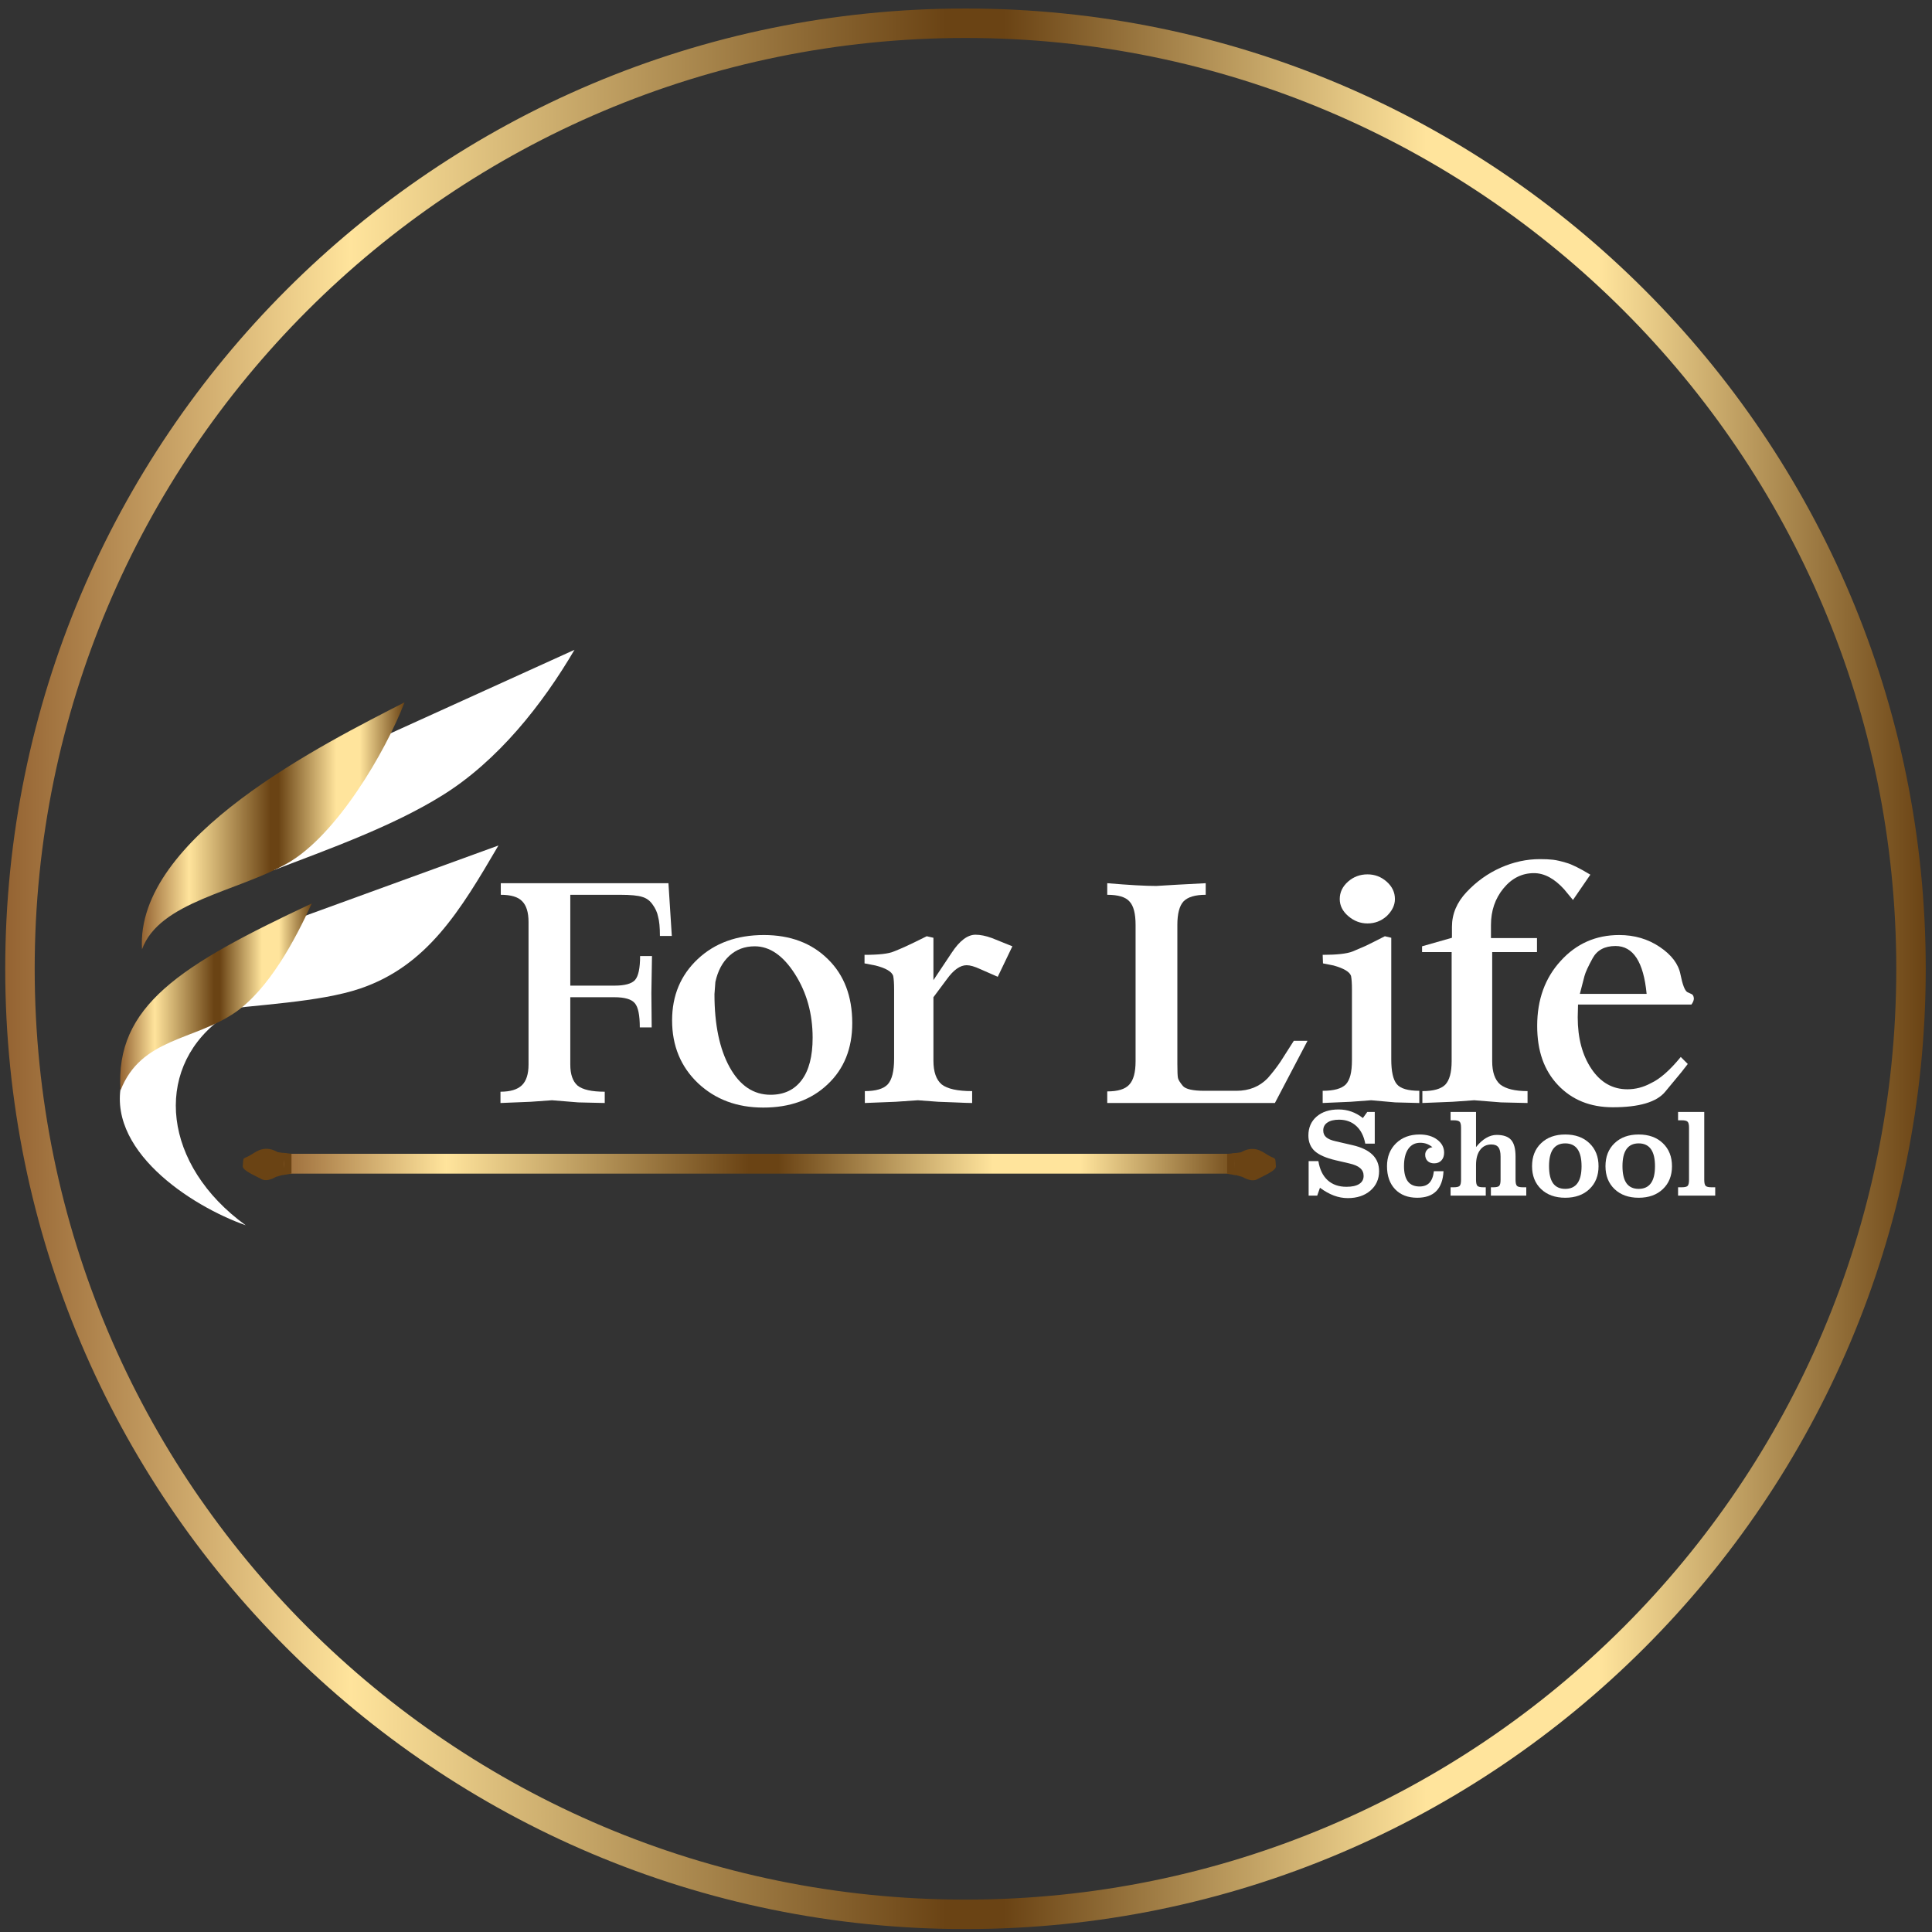 <svg xmlns="http://www.w3.org/2000/svg" width="169" height="169" viewBox="0 0 169 169" fill="none"><rect x="0" y="0" width="169" height="169" fill="#333333" stroke="none"/><path d="M84.455 0.744C107.649 0.744 128.649 10.147 143.85 25.347C159.05 40.548 168.453 61.549 168.453 84.744C168.453 107.939 159.05 128.94 143.85 144.141C128.649 159.342 107.649 168.744 84.455 168.744C61.26 168.744 40.26 159.342 25.06 144.141C9.859 128.94 0.457 107.939 0.457 84.744C0.457 61.549 9.859 40.548 25.06 25.347C40.26 10.147 61.26 0.744 84.455 0.744ZM142.028 27.169C127.294 12.435 106.938 3.321 84.455 3.321C61.971 3.321 41.615 12.435 26.881 27.169C12.147 41.903 3.034 62.26 3.034 84.744C3.034 107.229 12.147 127.585 26.881 142.319C41.615 157.053 61.971 166.167 84.455 166.167C106.938 166.167 127.294 157.053 142.028 142.319C156.762 127.585 165.876 107.229 165.876 84.744C165.876 62.26 156.762 41.903 142.028 27.169Z" fill="url(#paint0_linear_106_796)"></path><path d="M43.779 95.497C44.633 95.497 45.255 95.31 45.646 94.937C46.037 94.564 46.233 93.959 46.233 93.124V80.644C46.233 79.808 46.046 79.204 45.673 78.831C45.317 78.457 44.695 78.271 43.806 78.271V77.257H58.472L58.766 81.871H57.726C57.726 81.124 57.672 80.564 57.566 80.191C57.495 79.817 57.334 79.462 57.086 79.124C56.855 78.786 56.552 78.564 56.179 78.457C55.806 78.333 55.157 78.271 54.232 78.271H49.886V86.217H53.752C54.641 86.217 55.237 86.057 55.539 85.737C55.841 85.4 55.992 84.697 55.992 83.631H57.032L56.979 86.857L57.006 89.871H55.966C55.966 88.804 55.823 88.102 55.539 87.764C55.255 87.408 54.65 87.231 53.726 87.231H49.886V93.124C49.886 93.977 50.099 94.59 50.526 94.964C50.97 95.319 51.761 95.497 52.899 95.497V96.484C52.615 96.484 52.215 96.475 51.699 96.457C51.184 96.439 50.81 96.43 50.579 96.43L48.286 96.244L46.419 96.377L43.779 96.484V95.497Z" fill="white"></path><path d="M66.817 81.791C69.128 81.791 70.995 82.493 72.417 83.897C73.839 85.284 74.55 87.15 74.55 89.497C74.55 91.719 73.83 93.506 72.39 94.857C70.968 96.208 69.093 96.884 66.764 96.884C64.471 96.884 62.568 96.172 61.057 94.75C59.546 93.31 58.791 91.479 58.791 89.257C58.791 87.088 59.537 85.302 61.031 83.897C62.524 82.493 64.453 81.791 66.817 81.791ZM62.577 85.897L62.497 86.964C62.497 89.63 62.942 91.764 63.831 93.364C64.719 94.964 65.91 95.764 67.404 95.764C68.577 95.764 69.484 95.337 70.124 94.484C70.764 93.63 71.084 92.395 71.084 90.777C71.084 88.679 70.568 86.822 69.537 85.204C68.506 83.586 67.333 82.777 66.017 82.777C65.146 82.777 64.408 83.053 63.804 83.604C63.2 84.155 62.791 84.919 62.577 85.897Z" fill="white"></path><path d="M75.624 83.524C76.886 83.524 77.74 83.426 78.184 83.231C78.504 83.106 78.86 82.955 79.251 82.777C79.642 82.6 80.246 82.306 81.064 81.897L81.651 82.031V85.737L83.251 83.337C83.944 82.288 84.637 81.764 85.331 81.764C85.757 81.764 86.237 81.862 86.77 82.057L88.557 82.777L87.277 85.444L85.757 84.777C85.26 84.546 84.859 84.431 84.557 84.431C83.988 84.431 83.411 84.84 82.824 85.657L81.651 87.231V92.777C81.651 93.755 81.891 94.448 82.371 94.857C82.868 95.248 83.757 95.444 85.037 95.444V96.484C84.771 96.484 84.255 96.466 83.491 96.43C82.726 96.395 82.255 96.377 82.077 96.377L80.291 96.244L78.344 96.377L75.651 96.484V95.444C76.611 95.444 77.278 95.248 77.651 94.857C78.024 94.448 78.211 93.701 78.211 92.617V86.537C78.211 86.022 78.184 85.631 78.131 85.364C78.006 84.991 77.491 84.688 76.584 84.457L75.624 84.271V83.524Z" fill="white"></path><path d="M96.855 77.257C98.757 77.418 100.188 77.498 101.148 77.498L102.934 77.391L105.468 77.257V78.271C104.543 78.271 103.894 78.466 103.521 78.857C103.165 79.249 102.988 79.933 102.988 80.911V93.044C102.988 93.701 103.005 94.119 103.041 94.297C103.076 94.457 103.219 94.688 103.468 94.99C103.716 95.275 104.348 95.417 105.361 95.417H108.161C109.263 95.417 110.17 95.052 110.881 94.324C111.29 93.861 111.663 93.382 112.001 92.884L113.174 91.044H114.374L111.521 96.484H96.855V95.47C97.779 95.47 98.419 95.275 98.774 94.884C99.148 94.493 99.334 93.808 99.334 92.83V80.911C99.334 79.915 99.157 79.231 98.801 78.857C98.463 78.466 97.814 78.271 96.855 78.271V77.257Z" fill="white"></path><path d="M115.7 95.417C116.678 95.417 117.353 95.23 117.726 94.857C117.904 94.661 118.038 94.395 118.126 94.057C118.215 93.719 118.26 93.275 118.26 92.724V86.537C118.26 86.022 118.233 85.631 118.18 85.364C118.055 85.008 117.549 84.706 116.66 84.457L115.727 84.271L115.7 83.524C116.944 83.524 117.815 83.426 118.313 83.231C118.615 83.106 118.989 82.946 119.433 82.751C119.878 82.537 120.446 82.253 121.14 81.897L121.7 82.031V92.67C121.7 93.719 121.86 94.439 122.18 94.83C122.5 95.221 123.157 95.417 124.153 95.417V96.484C123.922 96.484 123.566 96.475 123.086 96.457C122.624 96.439 122.277 96.43 122.046 96.43L119.94 96.244L118.153 96.377L115.7 96.484V95.417ZM119.62 76.484C120.26 76.484 120.82 76.698 121.3 77.124C121.78 77.551 122.02 78.058 122.02 78.644C122.02 79.177 121.78 79.675 121.3 80.137C120.82 80.564 120.26 80.777 119.62 80.777C118.998 80.777 118.438 80.564 117.94 80.137C117.442 79.711 117.193 79.213 117.193 78.644C117.193 78.058 117.433 77.551 117.913 77.124C118.393 76.698 118.962 76.484 119.62 76.484Z" fill="white"></path><path d="M124.394 82.777L127.008 82.031V81.071C127.008 79.951 127.434 78.937 128.288 78.031C129.159 77.106 130.154 76.395 131.274 75.897C132.394 75.4 133.541 75.151 134.714 75.151C135.159 75.151 135.532 75.169 135.834 75.204C136.154 75.24 136.545 75.329 137.007 75.471C137.47 75.595 138.172 75.942 139.114 76.511L137.594 78.724L136.821 77.791C135.967 76.849 135.087 76.377 134.181 76.377C133.132 76.377 132.243 76.822 131.514 77.711C130.785 78.6 130.421 79.666 130.421 80.911V82.057H134.447V83.284H130.528V92.83C130.528 93.773 130.759 94.448 131.221 94.857C131.719 95.248 132.519 95.444 133.621 95.444V96.484C133.336 96.484 132.936 96.475 132.421 96.457C131.905 96.439 131.532 96.43 131.301 96.43L128.954 96.244L127.061 96.377L124.421 96.484V95.444C125.381 95.444 126.048 95.257 126.421 94.884C126.794 94.493 126.981 93.808 126.981 92.83V83.284H124.394V82.777Z" fill="white"></path><path d="M138.01 88.99C138.01 90.804 138.41 92.306 139.21 93.497C140.01 94.688 141.059 95.284 142.357 95.284C143.068 95.284 143.752 95.106 144.41 94.75C145.21 94.377 146.081 93.613 147.023 92.457L147.637 93.07L147.077 93.79L145.663 95.497C144.917 96.404 143.388 96.857 141.077 96.857C139.104 96.857 137.504 96.208 136.277 94.91C135.673 94.27 135.219 93.524 134.917 92.67C134.615 91.817 134.464 90.839 134.464 89.737C134.464 87.444 135.148 85.551 136.517 84.057C137.886 82.546 139.592 81.791 141.637 81.791C142.97 81.791 144.152 82.137 145.183 82.831C146.214 83.524 146.819 84.324 146.997 85.231C147.174 86.119 147.37 86.635 147.583 86.777L147.983 86.964C148.09 87.017 148.152 87.142 148.17 87.337C148.17 87.497 148.099 87.675 147.957 87.871H138.037L138.01 88.99ZM144.037 86.937C143.77 84.146 142.863 82.751 141.317 82.751C140.375 82.751 139.708 83.106 139.317 83.817C138.926 84.528 138.686 85.053 138.597 85.391L138.197 86.937H144.037Z" fill="white"></path><path d="M114.472 104.586V101.566H115.324C115.441 102.294 115.711 102.851 116.133 103.238C116.556 103.622 117.105 103.814 117.779 103.814C118.266 103.814 118.637 103.732 118.893 103.569C119.152 103.405 119.281 103.169 119.281 102.86C119.281 102.583 119.182 102.358 118.983 102.184C118.788 102.01 118.474 101.873 118.04 101.773L116.852 101.496C116 101.298 115.386 101.03 115.009 100.692C114.637 100.351 114.45 99.897 114.45 99.329C114.45 98.64 114.69 98.088 115.169 97.672C115.649 97.257 116.29 97.049 117.092 97.049C117.49 97.049 117.861 97.111 118.205 97.235C118.553 97.356 118.891 97.544 119.217 97.8L119.601 97.267H120.256V100.037H119.425C119.301 99.373 119.038 98.858 118.637 98.492C118.239 98.127 117.738 97.944 117.135 97.944C116.694 97.944 116.354 98.027 116.112 98.194C115.871 98.357 115.75 98.586 115.75 98.881C115.75 99.13 115.835 99.329 116.006 99.478C116.176 99.627 116.449 99.744 116.826 99.829L118.301 100.17C119.083 100.348 119.667 100.626 120.054 101.006C120.441 101.383 120.634 101.864 120.634 102.45C120.634 103.142 120.38 103.709 119.873 104.149C119.365 104.586 118.706 104.804 117.896 104.804C117.488 104.804 117.083 104.73 116.682 104.581C116.281 104.431 115.874 104.204 115.462 103.899L115.223 104.586H114.472Z" fill="white"></path><path d="M125.428 102.45H126.27C126.231 103.221 126.019 103.801 125.636 104.192C125.252 104.579 124.697 104.772 123.969 104.772C123.156 104.772 122.511 104.524 122.035 104.027C121.563 103.529 121.327 102.858 121.327 102.013C121.327 101.193 121.59 100.525 122.115 100.01C122.644 99.496 123.331 99.238 124.176 99.238C124.805 99.238 125.32 99.389 125.721 99.691C126.122 99.993 126.323 100.373 126.323 100.831C126.323 101.115 126.243 101.342 126.083 101.512C125.927 101.679 125.716 101.763 125.45 101.763C125.212 101.763 125.022 101.695 124.88 101.56C124.738 101.422 124.667 101.237 124.667 101.006C124.667 100.836 124.725 100.69 124.842 100.57C124.959 100.445 125.112 100.373 125.3 100.351C125.137 100.216 124.97 100.119 124.8 100.058C124.629 99.994 124.439 99.963 124.23 99.963C123.786 99.963 123.438 100.142 123.186 100.5C122.937 100.859 122.813 101.36 122.813 102.003C122.813 102.599 122.927 103.047 123.154 103.345C123.381 103.64 123.722 103.787 124.176 103.787C124.546 103.787 124.833 103.679 125.039 103.462C125.245 103.242 125.375 102.904 125.428 102.45Z" fill="white"></path><path d="M127.804 98.652C127.804 98.375 127.761 98.198 127.676 98.12C127.591 98.038 127.422 97.997 127.17 97.997H126.888V97.267H129.114V100.341C129.395 99.989 129.686 99.725 129.988 99.547C130.293 99.366 130.602 99.275 130.915 99.275C131.504 99.275 131.927 99.421 132.182 99.712C132.442 100.003 132.571 100.49 132.571 101.172V103.201C132.571 103.478 132.614 103.657 132.699 103.739C132.784 103.817 132.953 103.856 133.205 103.856H133.509V104.586H130.414V103.856H130.632C130.884 103.856 131.051 103.817 131.133 103.739C131.218 103.657 131.261 103.478 131.261 103.201V101.172C131.261 100.792 131.197 100.52 131.069 100.357C130.945 100.193 130.741 100.112 130.456 100.112C130.037 100.112 129.709 100.271 129.471 100.591C129.233 100.907 129.114 101.347 129.114 101.912V103.201C129.114 103.478 129.157 103.657 129.242 103.739C129.327 103.817 129.496 103.856 129.748 103.856H129.966V104.586H126.888V103.856H127.17C127.422 103.856 127.591 103.817 127.676 103.739C127.761 103.657 127.804 103.478 127.804 103.201V98.652Z" fill="white"></path><path d="M135.501 102.013C135.501 102.677 135.618 103.174 135.852 103.505C136.087 103.831 136.442 103.995 136.918 103.995C137.393 103.995 137.75 103.83 137.988 103.499C138.226 103.169 138.345 102.674 138.345 102.013C138.345 101.346 138.226 100.847 137.988 100.516C137.75 100.183 137.393 100.016 136.918 100.016C136.445 100.016 136.09 100.183 135.852 100.516C135.618 100.847 135.501 101.346 135.501 102.013ZM134.015 102.013C134.015 101.175 134.279 100.504 134.808 100C135.337 99.492 136.04 99.238 136.918 99.238C137.798 99.238 138.503 99.492 139.032 100C139.565 100.508 139.831 101.179 139.831 102.013C139.831 102.844 139.565 103.512 139.032 104.016C138.503 104.52 137.798 104.772 136.918 104.772C136.04 104.772 135.337 104.52 134.808 104.016C134.279 103.512 134.015 102.844 134.015 102.013Z" fill="white"></path><path d="M141.925 102.013C141.925 102.677 142.042 103.174 142.276 103.505C142.51 103.831 142.866 103.995 143.341 103.995C143.817 103.995 144.174 103.83 144.412 103.499C144.65 103.169 144.769 102.674 144.769 102.013C144.769 101.346 144.65 100.847 144.412 100.516C144.174 100.183 143.817 100.016 143.341 100.016C142.869 100.016 142.514 100.183 142.276 100.516C142.042 100.847 141.925 101.346 141.925 102.013ZM140.438 102.013C140.438 101.175 140.703 100.504 141.232 100C141.761 99.492 142.464 99.238 143.341 99.238C144.222 99.238 144.927 99.492 145.456 100C145.989 100.508 146.255 101.179 146.255 102.013C146.255 102.844 145.989 103.512 145.456 104.016C144.927 104.52 144.222 104.772 143.341 104.772C142.464 104.772 141.761 104.52 141.232 104.016C140.703 103.512 140.438 102.844 140.438 102.013Z" fill="white"></path><path d="M147.746 98.652C147.746 98.375 147.704 98.198 147.619 98.12C147.537 98.038 147.368 97.997 147.113 97.997H146.788V97.267H149.078V103.201C149.078 103.478 149.121 103.657 149.206 103.739C149.291 103.817 149.46 103.856 149.712 103.856H150.037V104.586H146.788V103.856H147.113C147.368 103.856 147.537 103.817 147.619 103.739C147.704 103.657 147.746 103.478 147.746 103.201V98.652Z" fill="white"></path><path d="M23.684 101.744V101.845C23.684 102.39 23.956 102.662 24.501 102.662H108.212C108.757 102.662 109.029 102.39 109.029 101.845V101.744C109.029 101.199 108.757 100.927 108.212 100.927H24.501C23.956 100.927 23.684 101.199 23.684 101.744Z" fill="url(#paint1_linear_106_796)"></path><path d="M25.019 101.087C24.743 101.502 24.811 102.312 25.072 102.681L24.134 102.949C23.785 103.156 23.258 103.346 22.899 103.155C22.184 102.774 21.21 102.38 21.236 102.003C21.3 101.052 21.216 101.49 22.058 100.953C22.503 100.67 23.212 100.163 24.292 100.782L25.086 100.899L25.019 101.087Z" fill="url(#paint2_linear_106_796)"></path><path d="M24.749 100.84L25.497 100.927V102.662L24.752 102.789C24.879 102.152 24.877 101.502 24.749 100.84Z" fill="url(#paint3_linear_106_796)"></path><path d="M107.827 101.099C108.103 101.515 108.034 102.325 107.773 102.694L108.711 102.962C109.06 103.169 109.588 103.359 109.947 103.168C110.661 102.787 111.635 102.393 111.609 102.016C111.546 101.065 111.63 101.502 110.788 100.966C110.342 100.682 109.633 100.176 108.553 100.795L107.76 100.912L107.827 101.099Z" fill="url(#paint4_linear_106_796)"></path><path d="M108.095 100.854L107.347 100.94V102.675L108.092 102.803C107.965 102.165 107.967 101.516 108.095 100.854Z" fill="url(#paint5_linear_106_796)"></path><path fill-rule="evenodd" clip-rule="evenodd" d="M50.253 56.842L32.154 65.058C30.027 69.277 27.702 73.179 23.911 76.129C28.756 74.275 34.355 72.276 38.66 69.594C43.552 66.571 47.465 61.597 50.253 56.842Z" fill="white"></path><path fill-rule="evenodd" clip-rule="evenodd" d="M18.507 88.418C22.371 87.882 27.923 87.687 31.519 86.468C37.389 84.468 40.275 79.64 43.6 73.959L23.961 81.103C22.567 83.785 20.733 86.662 18.507 88.418Z" fill="white"></path><path fill-rule="evenodd" clip-rule="evenodd" d="M21.493 107.18C14.23 101.913 13.446 93.696 19.097 89.306C15.208 88.794 11.588 91.111 10.708 94.427C9.069 100.522 16.7 105.497 21.493 107.18Z" fill="white"></path><path d="M12.423 83.039C11.812 73.213 28.467 64.995 35.389 61.435C33.726 65.751 29.445 73.09 25.116 75.528C20.713 78.016 13.94 78.868 12.423 83.039Z" fill="url(#paint6_linear_106_796)"></path><path d="M10.541 95.391C10.051 88.003 15.725 84.443 27.269 79.031C25.827 82.2 23.528 86.516 20.568 88.565C16.997 91.028 12.326 90.784 10.541 95.391Z" fill="url(#paint7_linear_106_796)"></path><defs><linearGradient id="paint0_linear_106_796" x1="0.457" y1="0.744" x2="168.453" y2="0.744" gradientUnits="userSpaceOnUse"><stop stop-color="#946332"></stop><stop offset="0.18" stop-color="#FFE49C"></stop><stop offset="0.49" stop-color="#6A4314"></stop><stop offset="0.52" stop-color="#6A4314"></stop><stop offset="0.74" stop-color="#FFE49C"></stop><stop offset="0.83" stop-color="#FFE49C"></stop><stop offset="1" stop-color="#6A4314"></stop></linearGradient><linearGradient id="paint1_linear_106_796" x1="23.684" y1="100.927" x2="109.029" y2="100.927" gradientUnits="userSpaceOnUse"><stop stop-color="#946332"></stop><stop offset="0.18" stop-color="#FFE49C"></stop><stop offset="0.49" stop-color="#6A4314"></stop><stop offset="0.52" stop-color="#6A4314"></stop><stop offset="0.74" stop-color="#FFE49C"></stop><stop offset="0.83" stop-color="#FFE49C"></stop><stop offset="1" stop-color="#6A4314"></stop></linearGradient><linearGradient id="paint2_linear_106_796" x1="120.913" y1="-26.922" x2="122.82" y2="-24.946" gradientUnits="userSpaceOnUse"><stop stop-color="#946332"></stop><stop offset="0.18" stop-color="#FFE49C"></stop><stop offset="0.49" stop-color="#6A4314"></stop><stop offset="0.52" stop-color="#6A4314"></stop><stop offset="0.74" stop-color="#FFE49C"></stop><stop offset="0.83" stop-color="#FFE49C"></stop><stop offset="1" stop-color="#6A4314"></stop></linearGradient><linearGradient id="paint3_linear_106_796" x1="129.121" y1="-55.165" x2="130.636" y2="-53.938" gradientUnits="userSpaceOnUse"><stop stop-color="#946332"></stop><stop offset="0.18" stop-color="#FFE49C"></stop><stop offset="0.49" stop-color="#6A4314"></stop><stop offset="0.52" stop-color="#6A4314"></stop><stop offset="0.74" stop-color="#FFE49C"></stop><stop offset="0.83" stop-color="#FFE49C"></stop><stop offset="1" stop-color="#6A4314"></stop></linearGradient><linearGradient id="paint4_linear_106_796" x1="183.162" y1="-87.018" x2="185.07" y2="-85.042" gradientUnits="userSpaceOnUse"><stop stop-color="#946332"></stop><stop offset="0.18" stop-color="#FFE49C"></stop><stop offset="0.49" stop-color="#6A4314"></stop><stop offset="0.52" stop-color="#6A4314"></stop><stop offset="0.74" stop-color="#FFE49C"></stop><stop offset="0.83" stop-color="#FFE49C"></stop><stop offset="1" stop-color="#6A4314"></stop></linearGradient><linearGradient id="paint5_linear_106_796" x1="181.11" y1="-119.348" x2="182.625" y2="-118.121" gradientUnits="userSpaceOnUse"><stop stop-color="#946332"></stop><stop offset="0.18" stop-color="#FFE49C"></stop><stop offset="0.49" stop-color="#6A4314"></stop><stop offset="0.52" stop-color="#6A4314"></stop><stop offset="0.74" stop-color="#FFE49C"></stop><stop offset="0.83" stop-color="#FFE49C"></stop><stop offset="1" stop-color="#6A4314"></stop></linearGradient><linearGradient id="paint6_linear_106_796" x1="12.406" y1="61.435" x2="35.389" y2="61.435" gradientUnits="userSpaceOnUse"><stop stop-color="#946332"></stop><stop offset="0.18" stop-color="#FFE49C"></stop><stop offset="0.49" stop-color="#6A4314"></stop><stop offset="0.52" stop-color="#6A4314"></stop><stop offset="0.74" stop-color="#FFE49C"></stop><stop offset="0.83" stop-color="#FFE49C"></stop><stop offset="1" stop-color="#6A4314"></stop></linearGradient><linearGradient id="paint7_linear_106_796" x1="10.512" y1="79.031" x2="27.269" y2="79.031" gradientUnits="userSpaceOnUse"><stop stop-color="#946332"></stop><stop offset="0.18" stop-color="#FFE49C"></stop><stop offset="0.49" stop-color="#6A4314"></stop><stop offset="0.52" stop-color="#6A4314"></stop><stop offset="0.74" stop-color="#FFE49C"></stop><stop offset="0.83" stop-color="#FFE49C"></stop><stop offset="1" stop-color="#6A4314"></stop></linearGradient></defs></svg>